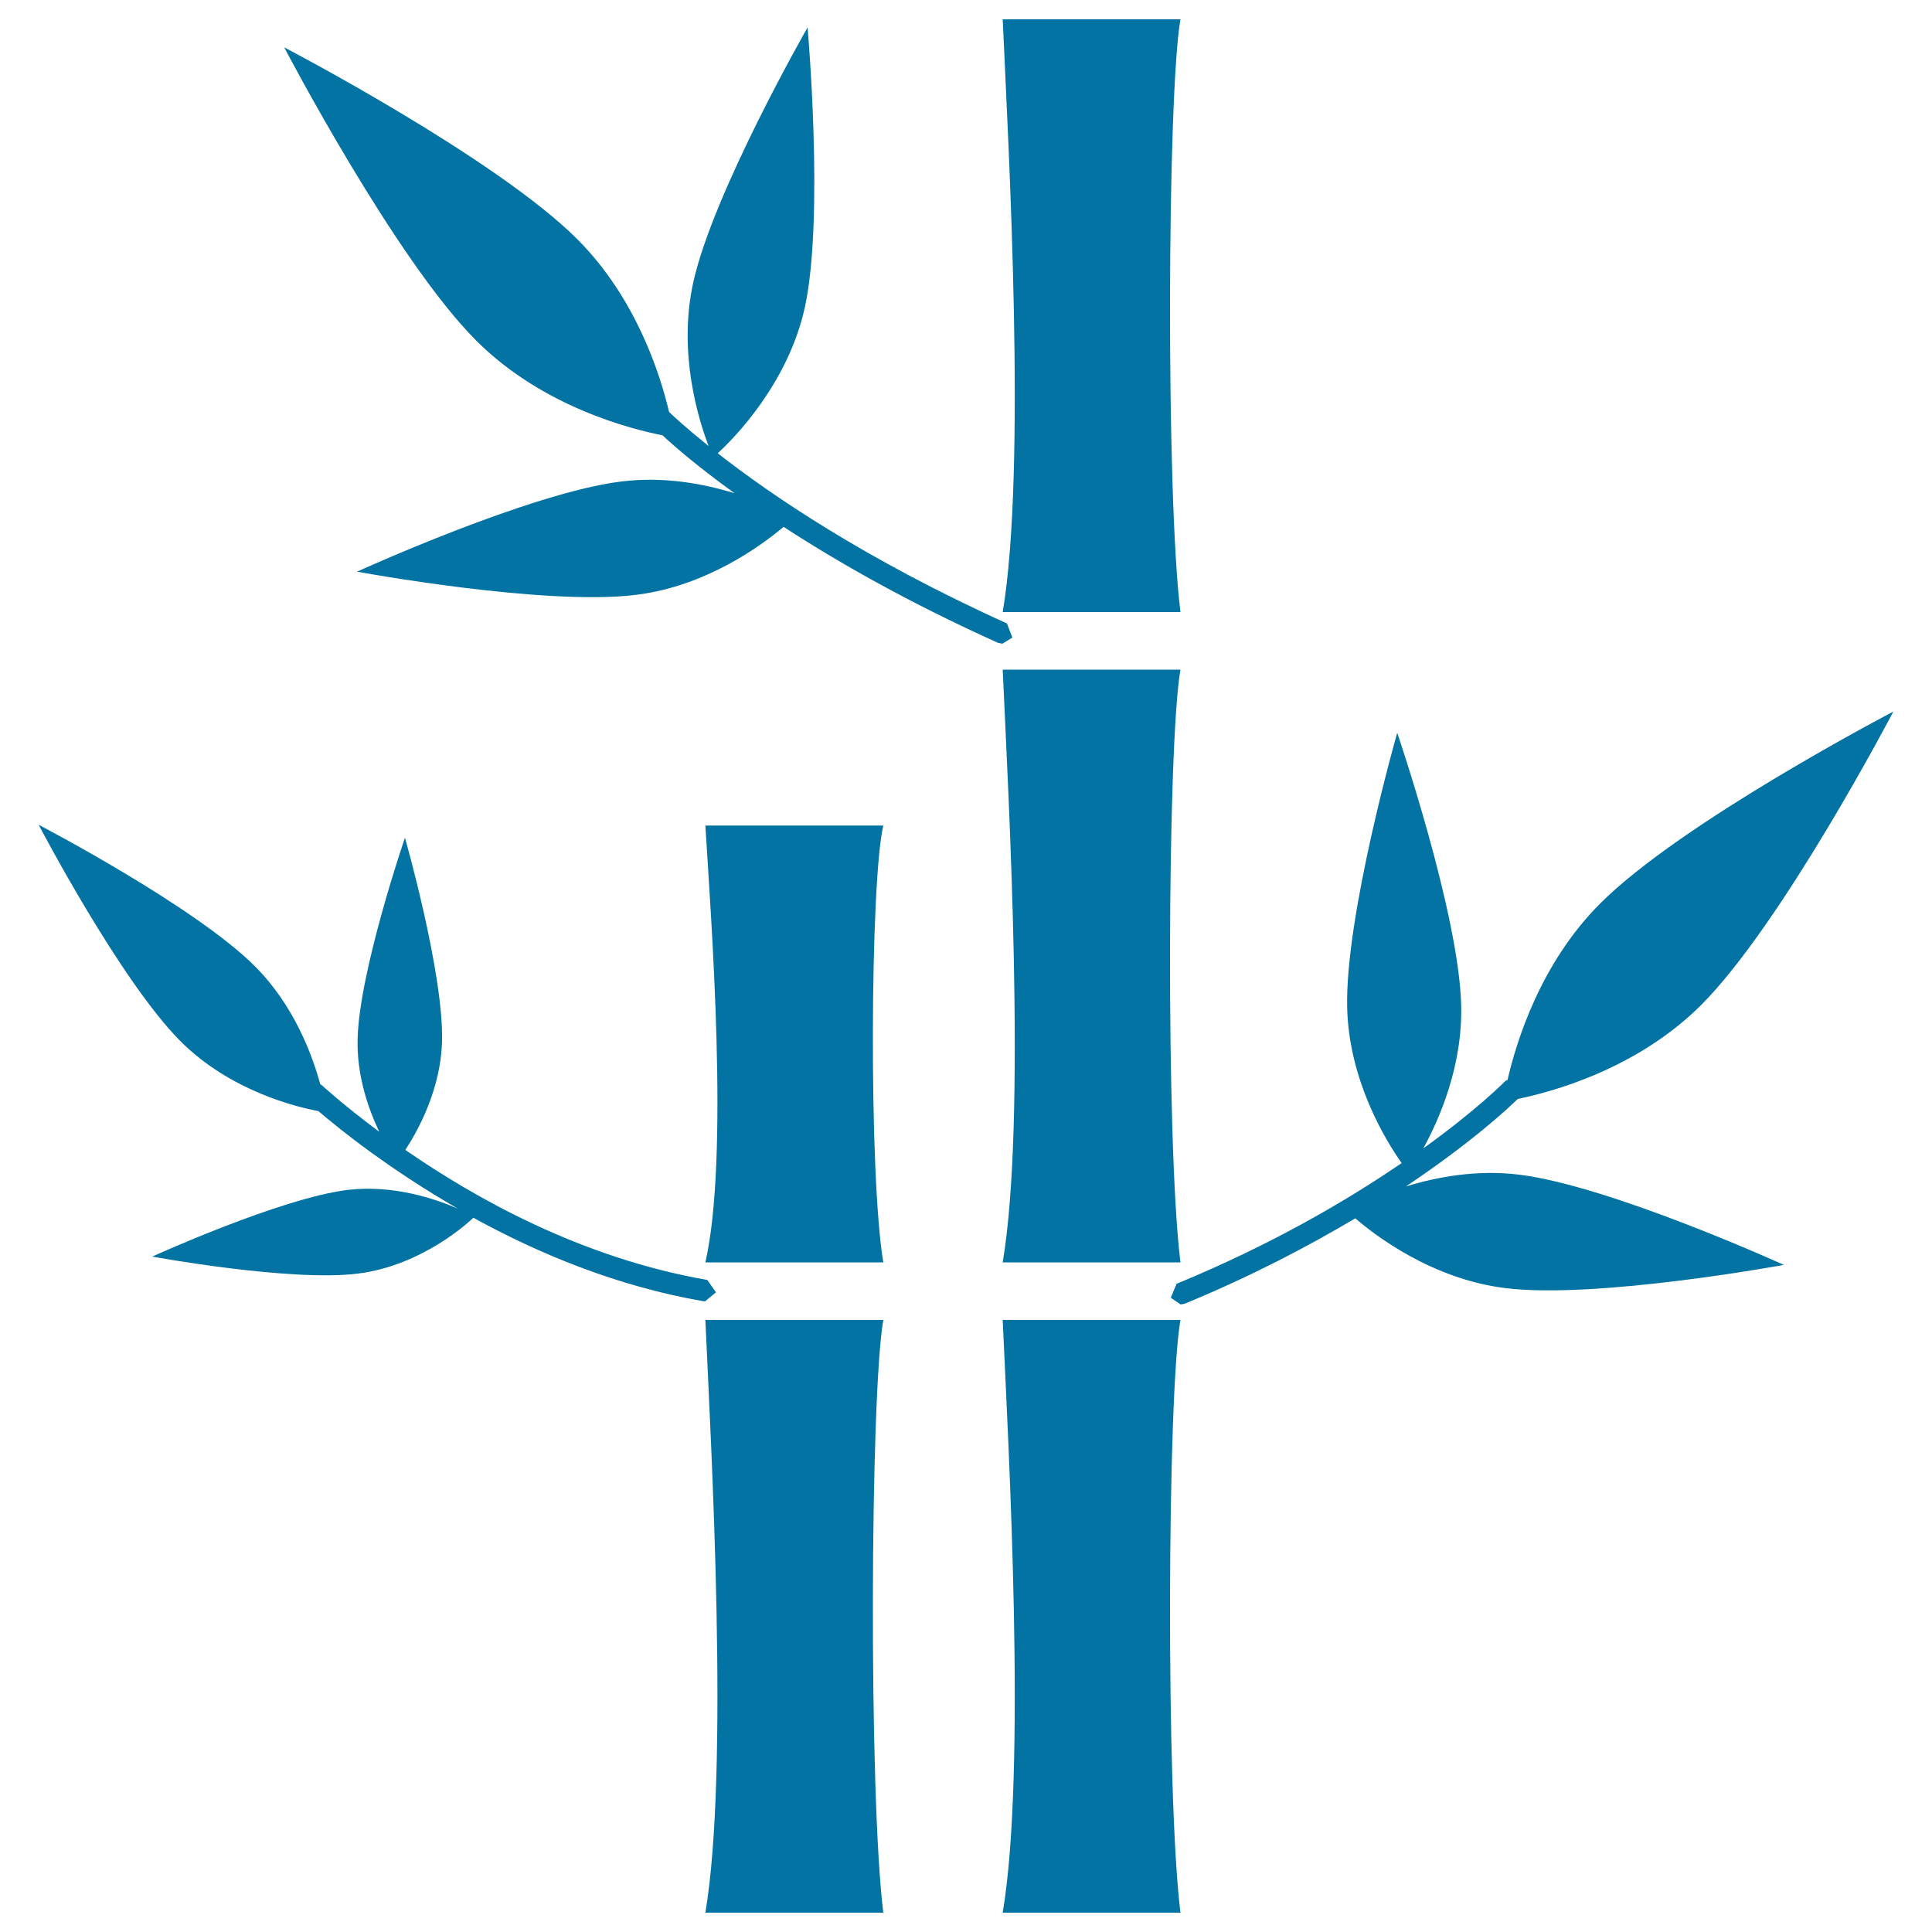 <svg xmlns="http://www.w3.org/2000/svg" viewBox="0 0 1000 1000" style="fill:#0273a2">
<title>Bamboo Plants Of Spa SVG icon</title>
<g><g><path d="M611,316.8c-7.6-60.8-6.8-268.3,0-306.8H519c3,66.7,12.4,233,0,306.8H611z"/><path d="M519,346.6c3,66.6,12.4,233,0,306.8H611c-7.6-60.8-6.8-268.2,0-306.8C611,346.6,519,346.6,519,346.6z"/><path d="M519,683.2c3,66.7,12.4,233,0,306.8H611c-7.6-60.8-6.8-268.3,0-306.8H519z"/><path d="M365.1,427.3c3,49.2,12.4,171.7,0,226.1h92.1c-7.6-44.8-6.8-197.6,0-226.1H365.1z"/><path d="M365.1,683.2c3,66.7,12.4,233,0,306.8h92.1c-7.6-60.8-6.8-268.3,0-306.8H365.1z"/><path d="M524,330l-2.8-7.3c-73.8-33.4-122.5-66.8-149.7-88.1c8.1-7.4,36.4-35.9,45.1-75.6c10.1-46.5,1.4-144.8,1.4-144.8s-49,85.6-59.2,132.1c-8.1,36.8,3,71.6,8,84.6c-11.9-9.6-18.5-15.7-20.5-17.7c-4.7-20-17.3-59.1-47.4-89.3c-42.1-42.2-151.8-99.4-151.8-99.4s57.3,109.7,99.4,151.8c34.5,34.5,80.6,45.9,96.4,49c6.4,6,18.4,16.3,37.3,30c-16-4.9-36.4-8.8-58.4-6.1c-47.2,5.7-137,46.7-137,46.7s97.1,17.9,144.3,12c36.4-4.4,65.2-25.7,76.5-35.2c27.8,18.1,64.3,39,110.9,60l2.3,0.5L524,330z"/><path d="M370.6,668.9l-4.5-6.4c-65.2-11.3-120.3-42.4-156.3-67.3c6.6-10.1,18.4-31.4,19-56.5c0.8-35.1-19.2-105.1-19.2-105.1s-23.6,68.9-24.5,104c-0.5,19.3,5.6,36.4,11.2,48.2c-18.6-13.8-29.8-24.2-30.1-24.4l-0.4-0.1c-4.3-15.7-13.8-41.1-33.8-61.1c-31-31.1-112-73.3-112-73.3s42.3,80.9,73.4,112c25.6,25.7,60,34.1,71.4,36.2c11.2,9.6,36.9,30.2,72.2,50.5c-11.5-5-33.2-12.5-57.1-9.7c-34.8,4.3-101.1,34.5-101.1,34.5s71.7,13.2,106.5,8.8c33.6-4.2,58.1-27.3,59.7-28.9c33.1,18.2,73.8,35.4,119,43.2l0.9,0.1L370.6,668.9z"/><path d="M727.7,614.1c34.2-22.9,53.2-40.7,57.9-45.3c17.1-3.5,61.5-15.2,95-48.7c42.1-42.2,99.4-151.8,99.4-151.8s-109.7,57.2-151.8,99.4c-31.1,31.1-43.5,72-47.9,91.3l-1,0.4c-0.3,0.3-14.5,14.8-42.6,35c8.4-15.3,20.4-42.8,19.6-74.2c-1.2-47.5-33.1-140.9-33.1-140.9s-27.1,94.8-25.9,142.4c0.9,37.7,20.1,68.9,28.2,80.3c-28,19.1-66.4,41.8-116.5,62.5l-3,7.2l5.1,3.5l2.1-0.4c35.1-14.5,64-29.8,88.3-44.2c10.3,8.9,39.7,31.4,77.5,36.1c47.2,5.9,144.3-12,144.3-12s-89.8-40.9-137-46.7C764.3,605.3,743.7,609.2,727.7,614.1z"/></g></g>
</svg>